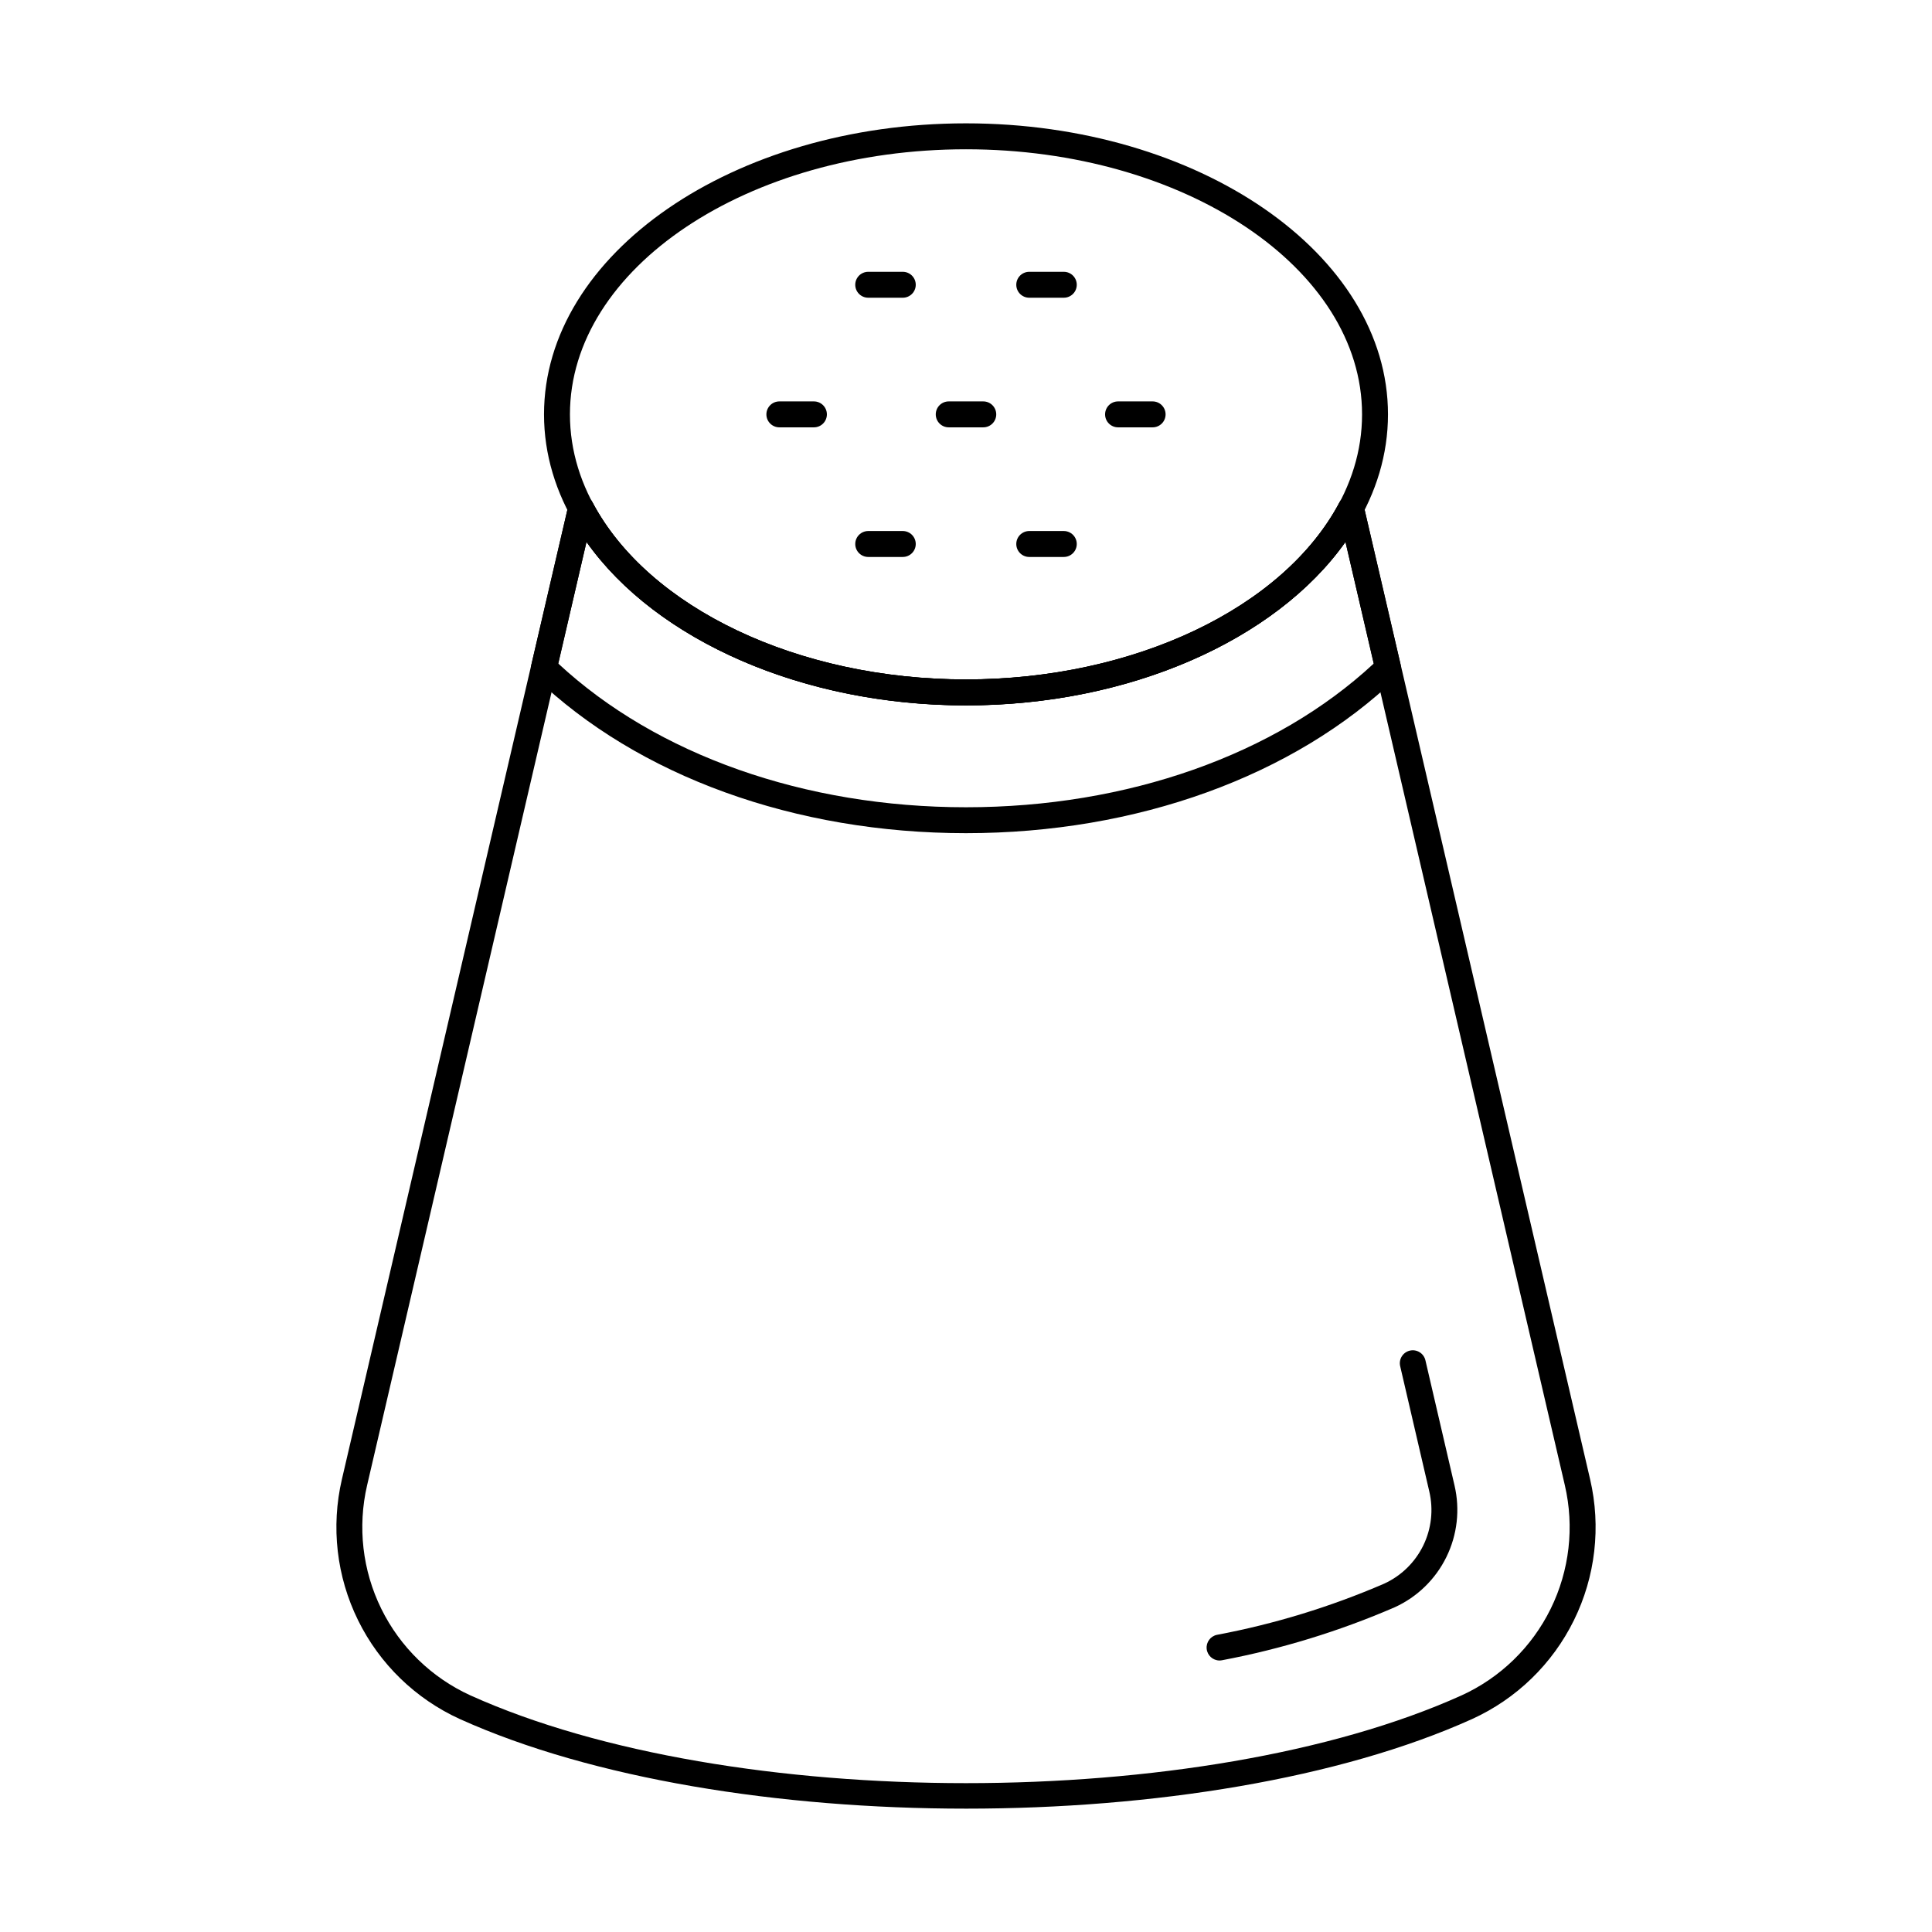 <?xml version="1.0" encoding="UTF-8"?>
<!-- Uploaded to: ICON Repo, www.iconrepo.com, Generator: ICON Repo Mixer Tools -->
<svg fill="#000000" width="800px" height="800px" version="1.1" viewBox="144 144 512 512" xmlns="http://www.w3.org/2000/svg">
 <g>
  <path d="m400 364.8c-45.246 0-86.883-15.062-114.23-41.332h-0.004c-0.867-0.84-1.234-2.078-0.965-3.258l9.824-42.273c0.324-1.395 1.48-2.445 2.902-2.629 1.422-0.172 2.801 0.543 3.477 1.801 14.844 28.086 54.625 46.945 98.992 46.945s84.145-18.859 98.988-46.945c0.684-1.254 2.062-1.969 3.481-1.801 1.422 0.188 2.578 1.234 2.902 2.629l9.82 42.273c0.277 1.184-0.09 2.418-0.965 3.258-27.348 26.266-68.98 41.332-114.23 41.332zm-108.05-44.949c26.105 24.23 65.34 38.082 108.05 38.082 42.711 0 81.98-13.859 108.05-38.082l-7.488-32.227c-18.52 26.188-57.602 43.301-100.57 43.301s-82.047-17.109-100.57-43.305z"/>
  <path d="m400 330.94c-61.66 0-111.83-34.598-111.83-77.125s50.168-77.129 111.83-77.129c61.656 0 111.83 34.613 111.83 77.129s-50.168 77.125-111.83 77.125zm0-147.38c-57.875 0-104.96 31.52-104.96 70.258 0 38.738 47.086 70.254 104.96 70.254s104.96-31.516 104.96-70.254c0-38.738-47.086-70.258-104.96-70.258z"/>
  <path d="m400 623.31c-49.516 0-99.027-7.91-134.12-23.738-11.75-5.348-21.289-14.598-26.988-26.184-5.703-11.586-7.215-24.785-4.285-37.359l60.027-258.09c0.324-1.395 1.48-2.445 2.902-2.629 1.422-0.172 2.801 0.543 3.477 1.801 14.844 28.086 54.625 46.945 98.992 46.945s84.145-18.859 98.988-46.945c0.684-1.254 2.062-1.969 3.481-1.801 1.422 0.188 2.578 1.234 2.902 2.629l60.02 258.09c2.926 12.57 1.414 25.766-4.285 37.344-5.699 11.582-15.23 20.832-26.973 26.184-35.105 15.844-84.617 23.754-134.13 23.754zm-100.57-335.69-58.141 249.98c-2.566 11.023-1.238 22.594 3.758 32.75 4.996 10.156 13.352 18.27 23.648 22.961 68.723 30.988 193.88 30.988 262.6 0h0.004c10.297-4.691 18.648-12.805 23.645-22.961 4.992-10.152 6.32-21.723 3.754-32.746l-58.133-249.98c-18.52 26.191-57.602 43.305-100.57 43.305-42.969 0-82.051-17.113-100.57-43.305z"/>
  <path d="m467.19 584.05c-1.762-0.004-3.234-1.34-3.41-3.098-0.176-1.754 1.008-3.356 2.734-3.707 15.223-2.867 30.078-7.414 44.297-13.555 4.516-2.066 8.172-5.633 10.355-10.09 2.18-4.461 2.746-9.539 1.605-14.367l-7.699-33.129c-0.223-0.895-0.078-1.84 0.402-2.625 0.48-0.781 1.258-1.344 2.152-1.551 0.898-0.207 1.84-0.047 2.617 0.445s1.324 1.277 1.52 2.176l7.699 33.117v0.004c1.492 6.375 0.734 13.074-2.152 18.953-2.883 5.883-7.711 10.586-13.668 13.309-14.691 6.359-30.043 11.07-45.77 14.047-0.223 0.047-0.453 0.07-0.684 0.07z"/>
  <path d="m383.25 222.9h-9.16c-1.898 0-3.438-1.535-3.438-3.434 0-1.898 1.539-3.434 3.438-3.434h9.16c1.895 0 3.434 1.535 3.434 3.434 0 1.898-1.539 3.434-3.434 3.434z"/>
  <path d="m425.92 222.9h-9.16c-1.898 0-3.434-1.535-3.434-3.434 0-1.898 1.535-3.434 3.434-3.434h9.16c1.898 0 3.434 1.535 3.434 3.434 0 1.898-1.535 3.434-3.434 3.434z"/>
  <path d="m383.25 291.6h-9.16c-1.898 0-3.438-1.539-3.438-3.434 0-1.898 1.539-3.438 3.438-3.438h9.16c1.895 0 3.434 1.539 3.434 3.438 0 1.895-1.539 3.434-3.434 3.434z"/>
  <path d="m425.92 291.6h-9.16c-1.898 0-3.434-1.539-3.434-3.434 0-1.898 1.535-3.438 3.434-3.438h9.16c1.898 0 3.434 1.539 3.434 3.438 0 1.895-1.535 3.434-3.434 3.434z"/>
  <path d="m359.7 257.25h-9.16c-1.898 0-3.438-1.535-3.438-3.434 0-1.898 1.539-3.438 3.438-3.438h9.16c1.895 0 3.434 1.539 3.434 3.438 0 1.898-1.539 3.434-3.434 3.434z"/>
  <path d="m404.58 257.25h-9.16c-1.898 0-3.434-1.535-3.434-3.434 0-1.898 1.535-3.438 3.434-3.438h9.16c1.898 0 3.434 1.539 3.434 3.438 0 1.898-1.535 3.434-3.434 3.434z"/>
  <path d="m449.46 257.25h-9.16c-1.898 0-3.438-1.535-3.438-3.434 0-1.898 1.539-3.438 3.438-3.438h9.16c1.895 0 3.434 1.539 3.434 3.438 0 1.898-1.539 3.434-3.434 3.434z"/>
 </g>
</svg>